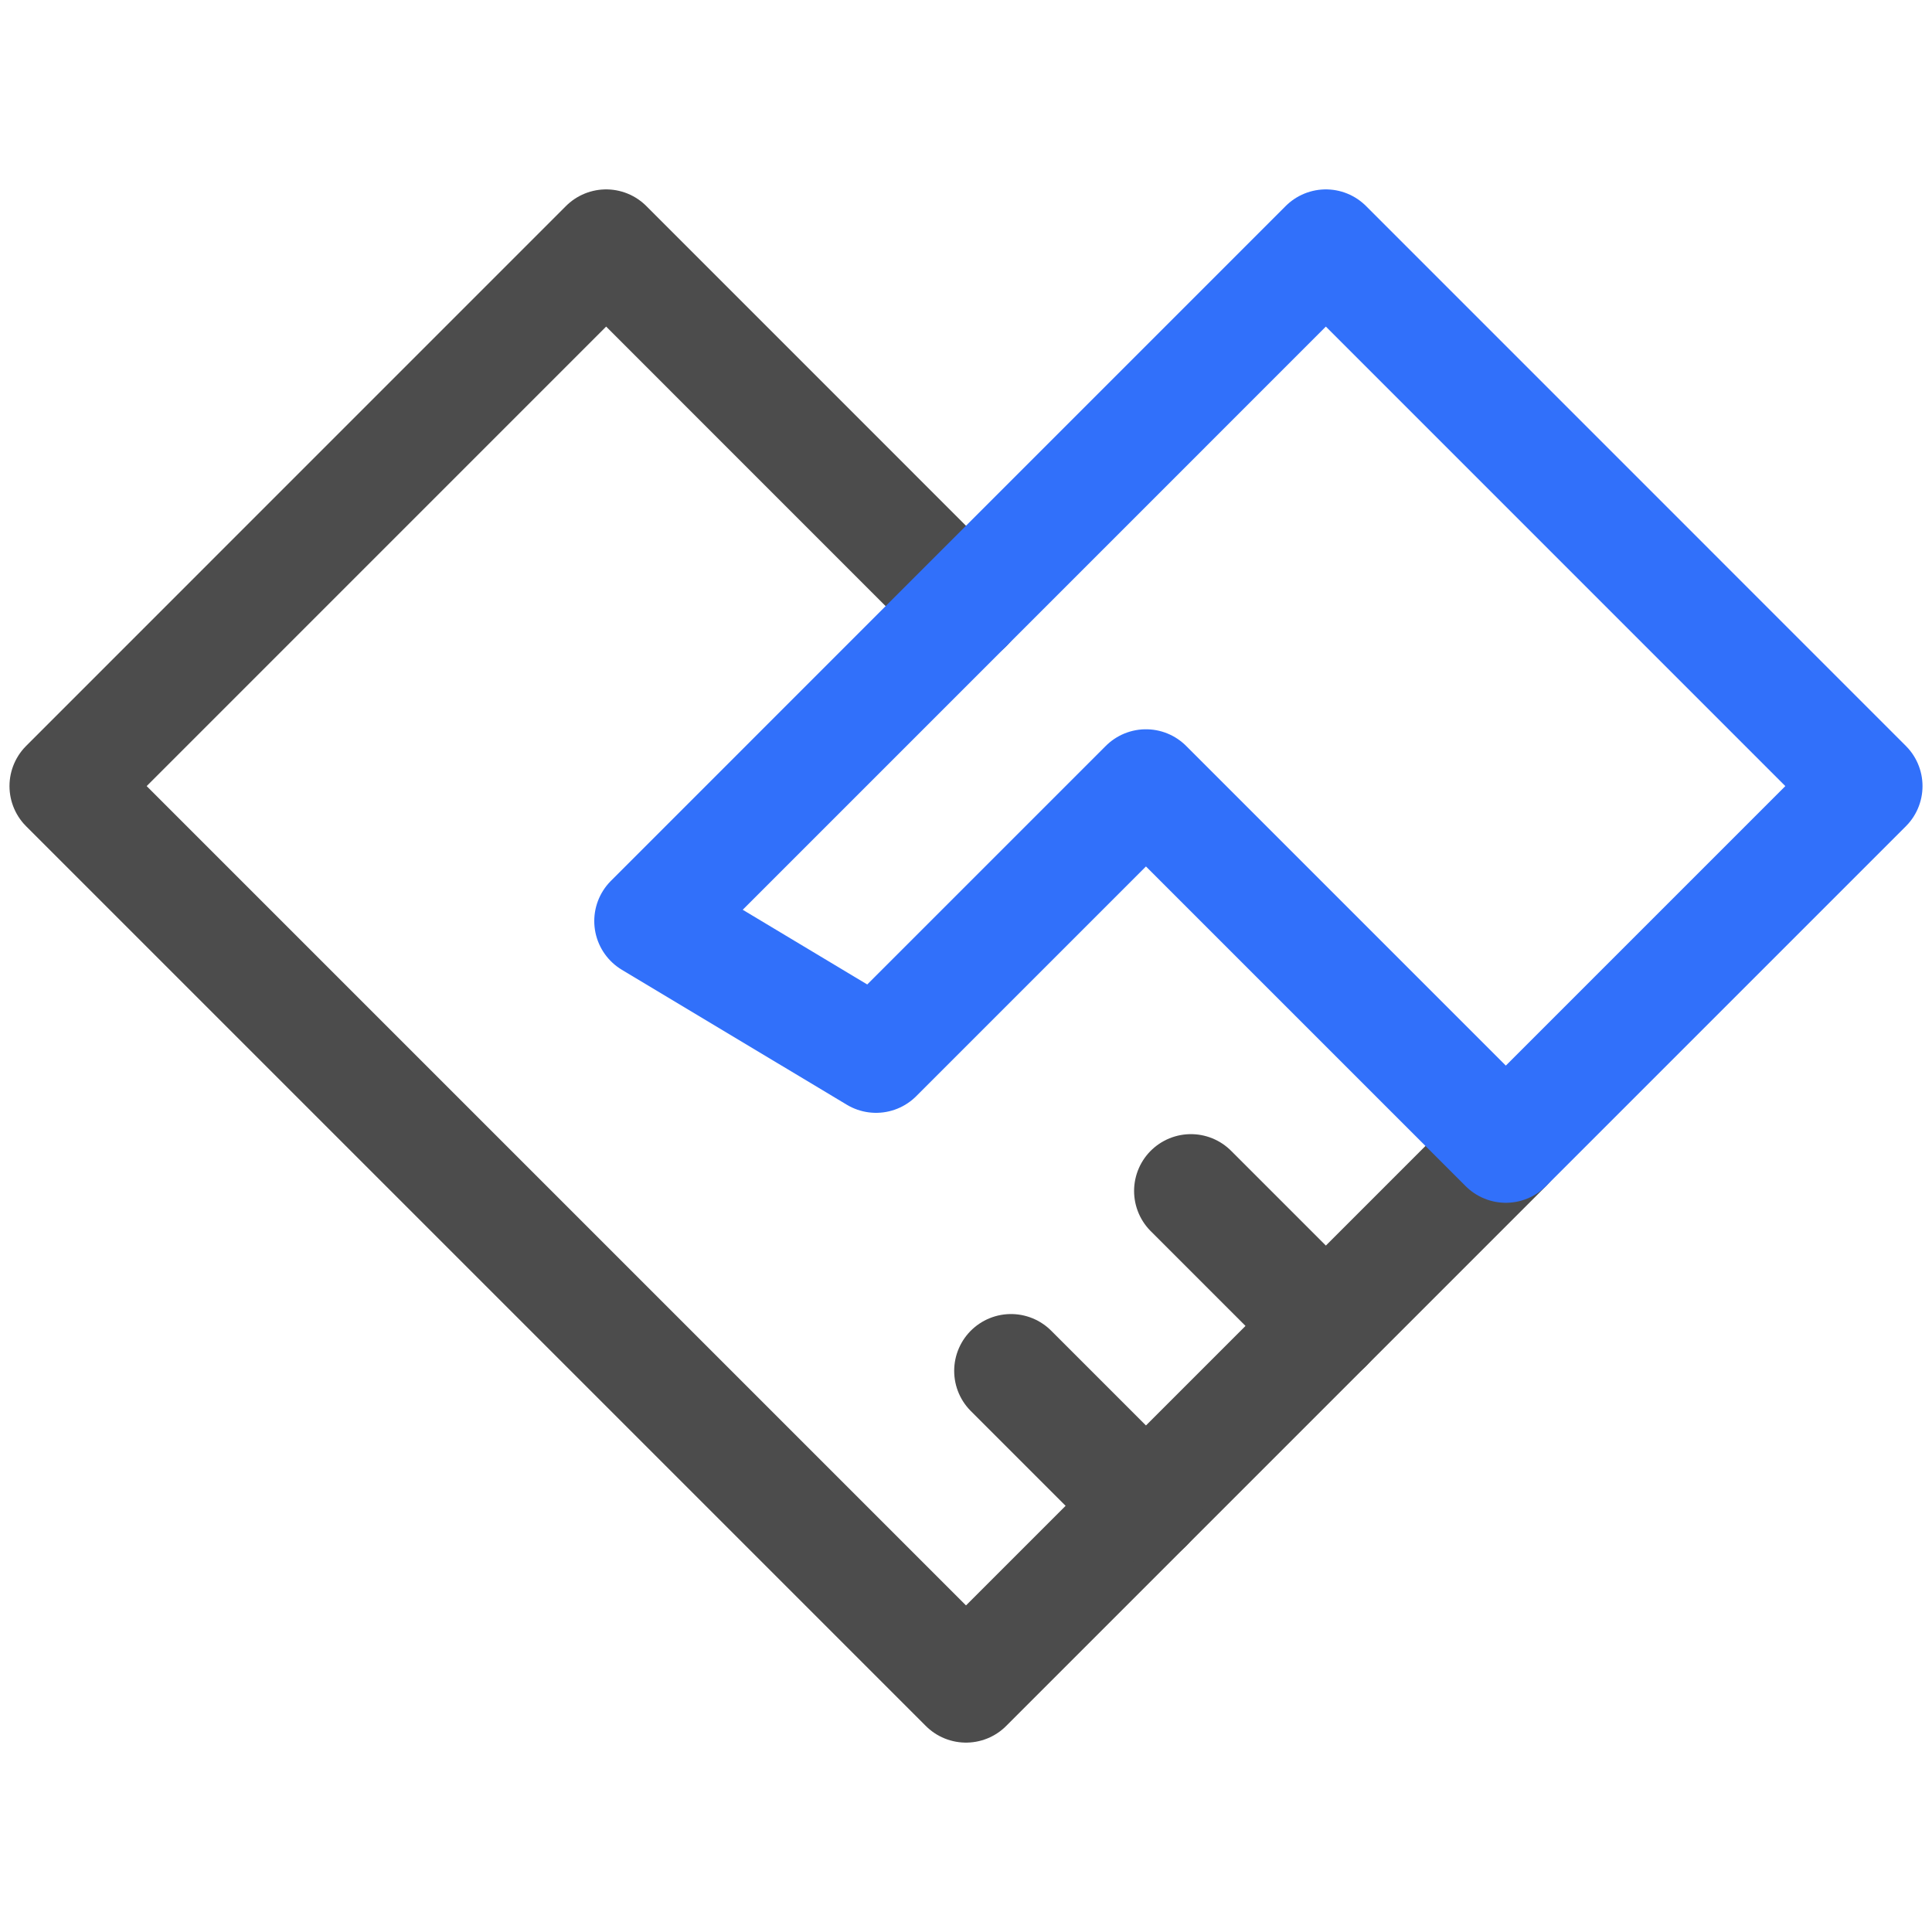 <svg width="34" height="34" viewBox="0 0 34 34" fill="none" xmlns="http://www.w3.org/2000/svg">
<path d="M17 29.667L26.5 20.167L23.333 23.334L20.167 26.5L17 29.667ZM17 29.667L1.167 13.834L10.667 4.333L17 10.667" stroke="#4C4C4C" stroke-width="2" stroke-linecap="round" stroke-linejoin="round"/>
<path d="M11.458 16.209L23.333 4.333L32.833 13.834L26.5 20.167L20.167 13.834L15.417 18.584L11.458 16.209ZM11.458 16.209L17 10.667" stroke="#3170FA" stroke-width="2" stroke-linecap="round" stroke-linejoin="round"/>
<path d="M20.167 26.5L17.792 24.125" stroke="#4C4C4C" stroke-width="2" stroke-linecap="round" stroke-linejoin="round"/>
<path d="M23.333 23.334L20.958 20.959" stroke="#4C4C4C" stroke-width="2" stroke-linecap="round" stroke-linejoin="round"/>
</svg>
